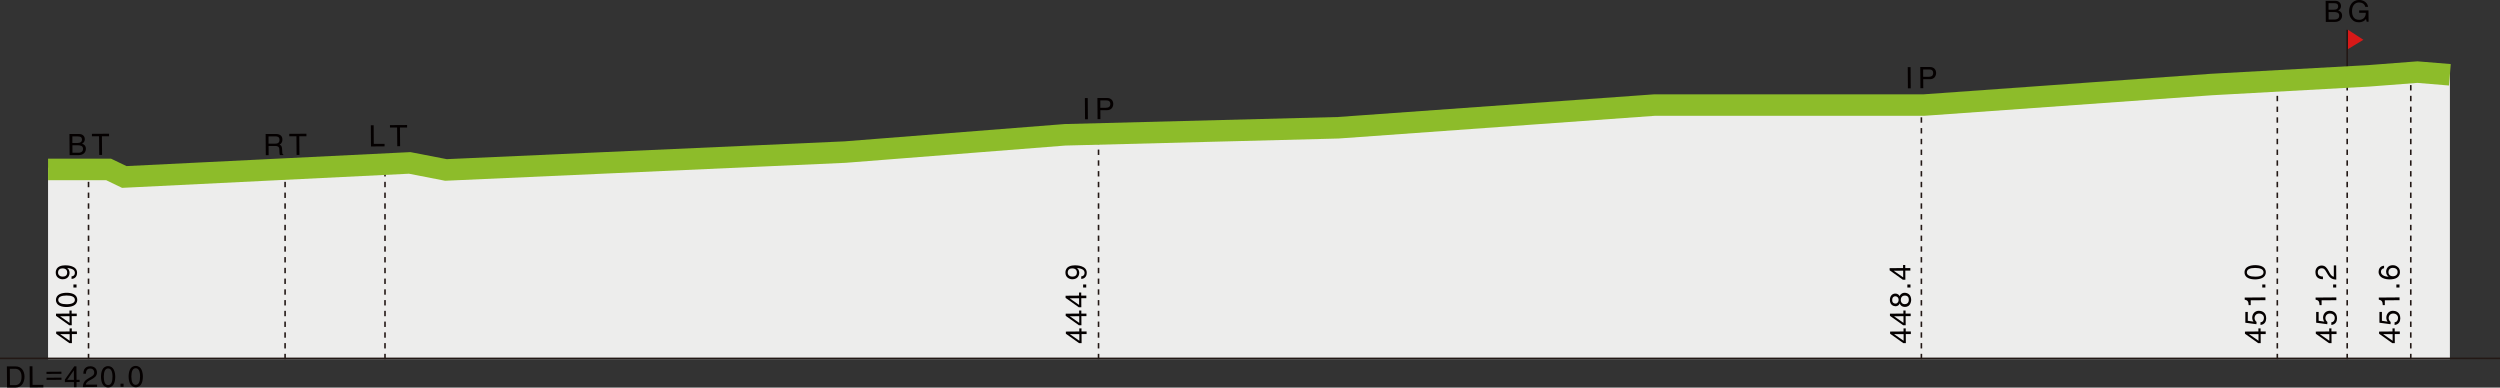 <?xml version="1.0" encoding="UTF-8"?><svg id="_レイヤー_2" xmlns="http://www.w3.org/2000/svg" viewBox="0 0 465.12 72.11"><rect x="0" y="0" width="465.12" height="72.11" fill="#333333" stroke="none"/><defs><style>.cls-1{fill:#d81918;}.cls-2{fill:#231815;}.cls-3{fill:#8dbc2a;}.cls-4{fill:#040000;}.cls-5{fill:#ededec;}</style></defs><g id="_側面図"><polygon class="cls-5" points="8.94 31.18 20.2 31.18 23.12 32.59 76.22 29.97 82.96 31.28 157.18 27.96 198.12 24.74 248.91 23.43 288.14 20.62 307.75 19.21 357.94 19.21 411.44 15.39 440.61 13.78 449.76 13.07 455.8 13.58 455.8 66.83 8.94 66.83 8.94 31.18"/><path class="cls-1" d="M436.8,5.52v3.64l2.9-1.76s-2.86-1.84-2.9-1.88Z"/><rect class="cls-2" x="436.54" y="5.54" width=".3" height="7.97"/><path class="cls-2" d="M16.62,66.83h-.3v-1h.3v1ZM16.62,64.83h-.3v-1h.3v1ZM16.62,62.83h-.3v-1h.3v1ZM16.62,60.83h-.3v-1h.3v1ZM16.62,58.83h-.3v-1h.3v1ZM16.62,56.83h-.3v-1h.3v1ZM16.62,54.83h-.3v-1h.3v1ZM16.62,52.83h-.3v-1h.3v1ZM16.62,50.83h-.3v-1h.3v1ZM16.62,48.83h-.3v-1h.3v1ZM16.62,46.83h-.3v-1h.3v1ZM16.62,44.83h-.3v-1h.3v1ZM16.62,42.83h-.3v-1h.3v1ZM16.62,40.83h-.3v-1h.3v1ZM16.62,38.83h-.3v-1h.3v1ZM16.62,36.83h-.3v-1h.3v1ZM16.62,34.83h-.3v-1h.3v1ZM16.62,32.83h-.3v-1h.3v1Z"/><path class="cls-2" d="M53.19,66.83h-.3v-1h.3v1ZM53.19,64.83h-.3v-1h.3v1ZM53.19,62.83h-.3v-1h.3v1ZM53.19,60.83h-.3v-1h.3v1ZM53.19,58.83h-.3v-1h.3v1ZM53.19,56.83h-.3v-1h.3v1ZM53.19,54.83h-.3v-1h.3v1ZM53.19,52.83h-.3v-1h.3v1ZM53.19,50.83h-.3v-1h.3v1ZM53.19,48.83h-.3v-1h.3v1ZM53.19,46.83h-.3v-1h.3v1ZM53.19,44.83h-.3v-1h.3v1ZM53.19,42.83h-.3v-1h.3v1ZM53.19,40.83h-.3v-1h.3v1ZM53.19,38.83h-.3v-1h.3v1ZM53.19,36.83h-.3v-1h.3v1ZM53.19,34.83h-.3v-1h.3v1ZM53.19,32.83h-.3v-1h.3v1ZM53.19,30.83h-.3v-1h.3v1Z"/><path class="cls-2" d="M71.78,66.83h-.3v-1h.3v1ZM71.78,64.83h-.3v-1h.3v1ZM71.78,62.83h-.3v-1h.3v1ZM71.78,60.83h-.3v-1h.3v1ZM71.78,58.83h-.3v-1h.3v1ZM71.78,56.83h-.3v-1h.3v1ZM71.78,54.83h-.3v-1h.3v1ZM71.78,52.83h-.3v-1h.3v1ZM71.78,50.83h-.3v-1h.3v1ZM71.78,48.83h-.3v-1h.3v1ZM71.78,46.83h-.3v-1h.3v1ZM71.78,44.83h-.3v-1h.3v1ZM71.78,42.83h-.3v-1h.3v1ZM71.78,40.83h-.3v-1h.3v1ZM71.78,38.83h-.3v-1h.3v1ZM71.78,36.83h-.3v-1h.3v1ZM71.78,34.83h-.3v-1h.3v1ZM71.78,32.83h-.3v-.87h.3v.87Z"/><path class="cls-2" d="M204.53,66.83h-.3v-1h.3v1ZM204.53,64.83h-.3v-1h.3v1ZM204.53,62.83h-.3v-1h.3v1ZM204.53,60.83h-.3v-1h.3v1ZM204.53,58.83h-.3v-1h.3v1ZM204.53,56.83h-.3v-1h.3v1ZM204.53,54.83h-.3v-1h.3v1ZM204.53,52.83h-.3v-1h.3v1ZM204.53,50.83h-.3v-1h.3v1ZM204.53,48.83h-.3v-1h.3v1ZM204.53,46.83h-.3v-1h.3v1ZM204.53,44.83h-.3v-1h.3v1ZM204.53,42.83h-.3v-1h.3v1ZM204.53,40.83h-.3v-1h.3v1ZM204.53,38.83h-.3v-1h.3v1ZM204.53,36.83h-.3v-1h.3v1ZM204.53,34.83h-.3v-1h.3v1ZM204.53,32.83h-.3v-1h.3v1ZM204.53,30.83h-.3v-1h.3v1ZM204.53,28.83h-.3v-1h.3v1ZM204.53,26.83h-.3v-1h.3v1Z"/><path class="cls-2" d="M357.62,66.83h-.3v-1h.3v1ZM357.62,64.83h-.3v-1h.3v1ZM357.62,62.83h-.3v-1h.3v1ZM357.62,60.83h-.3v-1h.3v1ZM357.62,58.83h-.3v-1h.3v1ZM357.62,56.83h-.3v-1h.3v1ZM357.62,54.83h-.3v-1h.3v1ZM357.62,52.83h-.3v-1h.3v1ZM357.62,50.83h-.3v-1h.3v1ZM357.62,48.83h-.3v-1h.3v1ZM357.62,46.83h-.3v-1h.3v1ZM357.62,44.83h-.3v-1h.3v1ZM357.62,42.83h-.3v-1h.3v1ZM357.62,40.83h-.3v-1h.3v1ZM357.62,38.83h-.3v-1h.3v1ZM357.62,36.83h-.3v-1h.3v1ZM357.62,34.83h-.3v-1h.3v1ZM357.62,32.83h-.3v-1h.3v1ZM357.62,30.83h-.3v-1h.3v1ZM357.62,28.83h-.3v-1h.3v1ZM357.62,26.83h-.3v-1h.3v1ZM357.62,24.83h-.3v-1h.3v1ZM357.62,22.83h-.3v-1h.3v1ZM357.62,20.83h-.3v-1h.3v1ZM357.62,18.83h-.3v-1h.3v1Z"/><path class="cls-2" d="M423.84,66.83h-.3v-1h.3v1ZM423.84,64.83h-.3v-1h.3v1ZM423.84,62.83h-.3v-1h.3v1ZM423.84,60.83h-.3v-1h.3v1ZM423.84,58.83h-.3v-1h.3v1ZM423.84,56.83h-.3v-1h.3v1ZM423.84,54.83h-.3v-1h.3v1ZM423.84,52.83h-.3v-1h.3v1ZM423.84,50.83h-.3v-1h.3v1ZM423.84,48.83h-.3v-1h.3v1ZM423.84,46.83h-.3v-1h.3v1ZM423.84,44.83h-.3v-1h.3v1ZM423.84,42.83h-.3v-1h.3v1ZM423.84,40.83h-.3v-1h.3v1ZM423.84,38.83h-.3v-1h.3v1ZM423.84,36.83h-.3v-1h.3v1ZM423.84,34.83h-.3v-1h.3v1ZM423.84,32.83h-.3v-1h.3v1ZM423.84,30.83h-.3v-1h.3v1ZM423.84,28.83h-.3v-1h.3v1ZM423.84,26.83h-.3v-1h.3v1ZM423.84,24.83h-.3v-1h.3v1ZM423.84,22.83h-.3v-1h.3v1ZM423.84,20.83h-.3v-1h.3v1ZM423.84,18.83h-.3v-1h.3v1ZM423.84,16.83h-.3v-1h.3v1Z"/><path class="cls-2" d="M436.84,66.83h-.3v-1h.3v1ZM436.84,64.83h-.3v-1h.3v1ZM436.84,62.83h-.3v-1h.3v1ZM436.84,60.83h-.3v-1h.3v1ZM436.84,58.83h-.3v-1h.3v1ZM436.84,56.83h-.3v-1h.3v1ZM436.84,54.83h-.3v-1h.3v1ZM436.84,52.83h-.3v-1h.3v1ZM436.84,50.83h-.3v-1h.3v1ZM436.84,48.83h-.3v-1h.3v1ZM436.84,46.83h-.3v-1h.3v1ZM436.84,44.83h-.3v-1h.3v1ZM436.84,42.83h-.3v-1h.3v1ZM436.84,40.83h-.3v-1h.3v1ZM436.84,38.83h-.3v-1h.3v1ZM436.84,36.83h-.3v-1h.3v1ZM436.84,34.83h-.3v-1h.3v1ZM436.84,32.83h-.3v-1h.3v1ZM436.84,30.83h-.3v-1h.3v1ZM436.84,28.83h-.3v-1h.3v1ZM436.84,26.83h-.3v-1h.3v1ZM436.84,24.83h-.3v-1h.3v1ZM436.84,22.83h-.3v-1h.3v1ZM436.84,20.83h-.3v-1h.3v1ZM436.84,18.83h-.3v-1h.3v1ZM436.84,16.83h-.3v-1h.3v1Z"/><path class="cls-2" d="M448.67,66.83h-.3v-1h.3v1ZM448.67,64.83h-.3v-1h.3v1ZM448.67,62.83h-.3v-1h.3v1ZM448.67,60.83h-.3v-1h.3v1ZM448.67,58.83h-.3v-1h.3v1ZM448.67,56.83h-.3v-1h.3v1ZM448.67,54.83h-.3v-1h.3v1ZM448.67,52.83h-.3v-1h.3v1ZM448.67,50.83h-.3v-1h.3v1ZM448.67,48.83h-.3v-1h.3v1ZM448.67,46.83h-.3v-1h.3v1ZM448.67,44.83h-.3v-1h.3v1ZM448.67,42.83h-.3v-1h.3v1ZM448.67,40.83h-.3v-1h.3v1ZM448.67,38.83h-.3v-1h.3v1ZM448.67,36.83h-.3v-1h.3v1ZM448.67,34.83h-.3v-1h.3v1ZM448.67,32.83h-.3v-1h.3v1ZM448.67,30.83h-.3v-1h.3v1ZM448.67,28.83h-.3v-1h.3v1ZM448.67,26.83h-.3v-1h.3v1ZM448.67,24.83h-.3v-1h.3v1ZM448.67,22.83h-.3v-1h.3v1ZM448.67,20.83h-.3v-1h.3v1ZM448.67,18.83h-.3v-1h.3v1ZM448.67,16.83h-.3v-1h.3v1Z"/><rect class="cls-2" y="66.53" width="465.12" height=".29"/><path class="cls-4" d="M69.55,26.77h2s0,.46,0,.46l-2.53.02-.03-3.94h.53s.02,3.47.02,3.47Z"/><path class="cls-4" d="M72.54,23.28l3.2-.02v.47s-1.33,0-1.33,0l.03,3.47h-.53s-.03-3.47-.03-3.47h-1.33s0-.46,0-.46Z"/><path class="cls-4" d="M432.68.15h1.74c.74-.02,1.12.44,1.12.97,0,.26-.09.62-.52.83.26.1.72.28.72.96,0,.63-.46,1.17-1.33,1.17h-1.7s-.03-3.93-.03-3.93ZM433.23,1.81h.96c.51,0,.82-.17.82-.65,0-.37-.23-.58-.82-.57h-.97s0,1.22,0,1.22ZM433.24,3.63h1.14c.55-.01.83-.29.83-.73,0-.55-.49-.66-.93-.66h-1.05s.01,1.39.01,1.39Z"/><path class="cls-4" d="M438.92,1.94h1.73s.02,2.1.02,2.1h-.35s-.13-.51-.13-.51c-.26.38-.76.62-1.3.62-.68,0-1.01-.24-1.21-.44-.61-.57-.63-1.24-.63-1.66,0-.96.57-2.05,1.85-2.06.74,0,1.56.41,1.68,1.29h-.52c-.17-.68-.75-.82-1.19-.82-.71,0-1.29.58-1.28,1.61,0,.8.28,1.62,1.32,1.62.2,0,.52-.03.81-.26.34-.28.43-.63.43-1.05h-1.23s0-.45,0-.45Z"/><path class="cls-4" d="M355.49,16.43h-.53s-.03-3.94-.03-3.94h.53s.03,3.94.03,3.94Z"/><path class="cls-4" d="M357.82,16.41h-.53s-.03-3.94-.03-3.94h1.77c.73-.02,1.17.45,1.18,1.09,0,.55-.3,1.17-1.16,1.18h-1.24s.01,1.67.01,1.67ZM357.8,14.29h1.06c.48-.01.8-.19.8-.72,0-.5-.34-.66-.78-.65h-1.08s0,1.38,0,1.38Z"/><path class="cls-4" d="M202.4,22.19h-.53s-.03-3.94-.03-3.94h.53s.03,3.94.03,3.94Z"/><path class="cls-4" d="M204.73,22.17h-.53s-.03-3.94-.03-3.94h1.77c.73-.02,1.17.45,1.18,1.09,0,.55-.3,1.17-1.16,1.18h-1.24s.01,1.67.01,1.67ZM204.71,20.05h1.06c.48-.01.8-.19.8-.72,0-.5-.34-.66-.78-.65h-1.08s0,1.38,0,1.38Z"/><path class="cls-4" d="M49.98,28.87h-.53s-.03-3.94-.03-3.94h1.82c.65-.02,1.3.2,1.3,1.04,0,.58-.29.8-.54.95.22.09.45.19.48.74l.04.71c0,.22.04.3.2.39v.09s-.65,0-.65,0c-.08-.24-.1-.84-.1-.99,0-.32-.07-.7-.71-.7h-1.29s.01,1.7.01,1.7ZM49.96,26.73h1.24c.39-.01.8-.11.8-.7,0-.61-.45-.66-.71-.65h-1.33s0,1.35,0,1.35Z"/><path class="cls-4" d="M53.81,24.9l3.2-.02v.47s-1.33,0-1.33,0l.03,3.47h-.53s-.03-3.47-.03-3.47h-1.33s0-.46,0-.46Z"/><path class="cls-4" d="M12.92,24.93h1.74c.74-.02,1.12.44,1.12.97,0,.26-.09.62-.52.83.26.1.72.28.72.96,0,.63-.46,1.17-1.33,1.17h-1.7s-.03-3.93-.03-3.93ZM13.47,26.6h.96c.51-.01.82-.17.82-.65,0-.37-.23-.58-.82-.57h-.97s0,1.22,0,1.22ZM13.48,28.42h1.14c.55-.01.83-.29.83-.73,0-.55-.49-.66-.93-.66h-1.05s.01,1.39.01,1.39Z"/><path class="cls-4" d="M17.09,24.9l3.2-.02v.47s-1.33,0-1.33,0l.03,3.47h-.53s-.03-3.47-.03-3.47h-1.33s0-.46,0-.46Z"/><path class="cls-4" d="M1.29,68.17h1.6c1.03-.02,1.66.76,1.67,1.89,0,.88-.37,2.03-1.67,2.04h-1.58s-.03-3.93-.03-3.93ZM1.85,71.65h1.03c.69-.01,1.14-.56,1.13-1.55,0-.99-.47-1.49-1.19-1.49h-.99s.02,3.04.02,3.04Z"/><path class="cls-4" d="M6.07,71.6h2s0,.46,0,.46l-2.53.02-.03-3.94h.53s.02,3.47.02,3.47Z"/><path class="cls-4" d="M11.43,69.55l-2.78.02v-.4s2.78-.02,2.78-.02v.4ZM11.44,70.66l-2.78.02v-.4s2.78-.02,2.78-.02v.4Z"/><path class="cls-4" d="M14.24,71.08v.94s-.48,0-.48,0v-.94s-1.69.01-1.69.01v-.47s1.75-2.46,1.75-2.46h.4s.02,2.5.02,2.5h.57s0,.41,0,.41h-.57ZM12.51,70.67h1.24s-.01-1.76-.01-1.76h-.01l-1.22,1.76Z"/><path class="cls-4" d="M15.5,69.53c0-1.26.91-1.39,1.32-1.39.67,0,1.21.42,1.22,1.14,0,.69-.45.99-1.02,1.3l-.4.22c-.53.29-.64.6-.66.75h2.1s0,.44,0,.44l-2.64.02c.02-.8.38-1.23.9-1.54l.51-.3c.41-.24.71-.4.7-.91,0-.31-.2-.7-.77-.69-.73,0-.76.69-.77.96h-.48Z"/><path class="cls-4" d="M20.13,72.08c-1.11,0-1.33-1.17-1.34-1.97,0-.8.2-1.98,1.31-1.99,1.11,0,1.33,1.17,1.34,1.97,0,.8-.2,1.98-1.31,1.99ZM20.11,68.55c-.55,0-.8.59-.8,1.55s.26,1.55.82,1.54.8-.59.8-1.55-.26-1.55-.82-1.54Z"/><path class="cls-4" d="M22.99,71.96h-.57s0-.58,0-.58h.57s0,.58,0,.58Z"/><path class="cls-4" d="M25.27,72.04c-1.11,0-1.33-1.17-1.34-1.97,0-.8.2-1.98,1.31-1.99,1.11,0,1.33,1.17,1.34,1.97,0,.8-.2,1.99-1.31,1.99ZM25.24,68.51c-.55,0-.8.59-.8,1.55,0,.97.26,1.55.82,1.54s.8-.59.8-1.55-.26-1.55-.82-1.54Z"/><path class="cls-4" d="M354.57,61.67h.94s0,.48,0,.48h-.94s.01,1.69.01,1.69h-.47s-2.46-1.75-2.46-1.75v-.4s2.5-.02,2.5-.02v-.57s.41,0,.41,0v.57ZM354.16,63.4v-1.24s-1.76.01-1.76.01h0s1.76,1.23,1.76,1.23Z"/><path class="cls-4" d="M354.54,58.34h.94s0,.48,0,.48h-.94s.01,1.69.01,1.69h-.47s-2.46-1.75-2.46-1.75v-.4s2.5-.02,2.5-.02v-.57s.41,0,.41,0v.57ZM354.14,60.07v-1.24s-1.76.01-1.76.01h0s1.76,1.23,1.76,1.23Z"/><path class="cls-4" d="M353.41,55.11c.22-.52.64-.64.93-.64.62,0,1.22.39,1.23,1.3,0,.21-.05.62-.29.93-.31.4-.73.4-.91.4-.47,0-.78-.24-.94-.65-.12.33-.39.52-.75.53-.4,0-1.06-.24-1.07-1.16,0-.86.54-1.2.99-1.2.56,0,.73.32.82.49ZM352.61,55.12c-.24,0-.58.16-.57.72,0,.52.36.64.61.64.37,0,.59-.33.59-.68,0-.42-.27-.68-.63-.68ZM354.37,56.59c.31,0,.77-.16.76-.83,0-.35-.13-.77-.74-.77-.52,0-.75.37-.75.81,0,.54.36.79.72.79Z"/><path class="cls-4" d="M355.44,52.92v.57s-.58,0-.58,0v-.57s.58,0,.58,0Z"/><path class="cls-4" d="M354.48,49.87h.94s0,.48,0,.48h-.94s.01,1.69.01,1.69h-.47s-2.46-1.75-2.46-1.75v-.4s2.5-.02,2.5-.02v-.57s.41,0,.41,0v.57ZM354.08,51.6v-1.24s-1.76.01-1.76.01h0s1.76,1.23,1.76,1.23Z"/><path class="cls-4" d="M420.59,61.67h.94s0,.48,0,.48h-.94s.01,1.69.01,1.69h-.47s-2.46-1.75-2.46-1.75v-.4s2.5-.02,2.5-.02v-.57s.41,0,.41,0v.57ZM420.19,63.4v-1.24s-1.76.01-1.76.01h0s1.76,1.23,1.76,1.23Z"/><path class="cls-4" d="M419.27,59.85c-.13-.16-.25-.4-.25-.75,0-.63.43-1.27,1.23-1.28.43,0,1.36.18,1.37,1.39,0,.51-.2,1.15-1.06,1.25v-.5c.45-.05.64-.39.64-.82,0-.5-.41-.81-.89-.81-.55,0-.85.39-.85.86,0,.28.14.53.37.71l-.02.42-2.07-.28v-2s.46,0,.46,0v1.64s1.07.16,1.07.16Z"/><path class="cls-4" d="M421.48,55.33v.52s-2.74.02-2.74.02v.9s-.38,0-.38,0c-.05-.63-.11-.88-.74-1.03v-.38s3.86-.03,3.86-.03Z"/><path class="cls-4" d="M421.47,52.92v.57s-.58,0-.58,0v-.57s.58,0,.58,0Z"/><path class="cls-4" d="M421.55,50.64c0,1.11-1.17,1.33-1.97,1.34-.8,0-1.99-.2-1.99-1.31,0-1.11,1.17-1.33,1.97-1.34.8,0,1.98.2,1.99,1.31ZM418.02,50.67c0,.55.59.8,1.56.8.97,0,1.55-.26,1.54-.82s-.59-.8-1.55-.8c-.97,0-1.55.26-1.54.82Z"/><path class="cls-4" d="M433.77,61.67h.94s0,.48,0,.48h-.94s.01,1.69.01,1.69h-.47s-2.46-1.75-2.46-1.75v-.4s2.5-.02,2.5-.02v-.57s.41,0,.41,0v.57ZM433.37,63.4v-1.24s-1.76.01-1.76.01h0s1.76,1.23,1.76,1.23Z"/><path class="cls-4" d="M432.45,59.85c-.13-.16-.24-.4-.25-.75,0-.63.43-1.27,1.23-1.28.43,0,1.36.18,1.37,1.39,0,.51-.2,1.15-1.06,1.25v-.5c.45-.05.64-.39.64-.82,0-.5-.41-.81-.89-.81-.55,0-.85.39-.85.86,0,.28.14.53.37.71l-.02.42-2.07-.28v-2s.46,0,.46,0v1.64s1.07.16,1.07.16Z"/><path class="cls-4" d="M434.67,55.33v.52s-2.74.02-2.74.02v.9s-.38,0-.38,0c-.05-.63-.11-.88-.74-1.03v-.38s3.86-.03,3.86-.03Z"/><path class="cls-4" d="M434.65,52.92v.57s-.58,0-.58,0v-.57s.58,0,.58,0Z"/><path class="cls-4" d="M432.17,51.95c-1.26,0-1.39-.91-1.39-1.33,0-.67.43-1.21,1.15-1.22.69,0,.99.45,1.3,1.02l.22.4c.29.53.6.64.75.66v-2.1s.44,0,.44,0l.02,2.64c-.8-.02-1.23-.38-1.54-.9l-.3-.51c-.24-.41-.4-.71-.91-.7-.31,0-.7.2-.69.77,0,.73.69.76.96.77v.48Z"/><path class="cls-4" d="M445.54,61.67h.94s0,.48,0,.48h-.94s.01,1.69.01,1.69h-.47s-2.46-1.75-2.46-1.75v-.4s2.5-.02,2.5-.02v-.57s.41,0,.41,0v.57ZM445.14,63.4v-1.24s-1.76.01-1.76.01h0s1.76,1.23,1.76,1.23Z"/><path class="cls-4" d="M444.22,59.85c-.13-.16-.25-.4-.25-.75,0-.63.43-1.27,1.23-1.28.43,0,1.36.18,1.37,1.39,0,.51-.2,1.15-1.06,1.25v-.5c.45-.05.64-.39.64-.82,0-.5-.41-.81-.89-.81-.55,0-.85.39-.85.86,0,.28.14.53.37.71l-.02.42-2.07-.28v-2s.46,0,.46,0v1.64s1.07.16,1.07.16Z"/><path class="cls-4" d="M446.43,55.33v.52s-2.74.02-2.74.02v.9s-.38,0-.38,0c-.05-.63-.11-.88-.74-1.03v-.38s3.86-.03,3.86-.03Z"/><path class="cls-4" d="M446.42,52.92v.57s-.58,0-.58,0v-.57s.58,0,.58,0Z"/><path class="cls-4" d="M443.56,49.9c-.34.06-.59.25-.59.67,0,.76,1.03.91,1.43.91h.01c-.21-.13-.47-.4-.48-.92,0-.47.29-1.21,1.22-1.22.4,0,.68.1.97.36.23.2.38.43.38.97,0,.3-.13.72-.55,1-.36.23-.83.3-1.34.31-.85,0-2.07-.26-2.08-1.41,0-.45.23-1.08,1.02-1.13v.47ZM446.07,50.58c0-.46-.37-.75-.89-.75-.34,0-.81.19-.81.79,0,.53.39.79.85.78.41,0,.86-.25.85-.82Z"/><path class="cls-4" d="M13.37,61.67h.94s0,.48,0,.48h-.94s.01,1.69.01,1.69h-.47s-2.46-1.75-2.46-1.75v-.4s2.5-.02,2.5-.02v-.57s.41,0,.41,0v.57ZM12.96,63.4v-1.24s-1.76.01-1.76.01h0s1.76,1.23,1.76,1.23Z"/><path class="cls-4" d="M13.34,58.34h.94s0,.48,0,.48h-.94s.01,1.69.01,1.69h-.47s-2.46-1.75-2.46-1.75v-.4s2.5-.02,2.5-.02v-.57s.41,0,.41,0v.57ZM12.94,60.07v-1.24s-1.76.01-1.76.01h0s1.76,1.23,1.76,1.23Z"/><path class="cls-4" d="M14.37,55.78c0,1.11-1.17,1.33-1.97,1.34-.8,0-1.98-.2-1.99-1.31,0-1.11,1.17-1.33,1.97-1.34.8,0,1.98.2,1.99,1.31ZM10.84,55.8c0,.55.59.8,1.55.8s1.55-.26,1.54-.82-.59-.8-1.55-.8-1.55.26-1.54.82Z"/><path class="cls-4" d="M14.24,52.92v.57s-.58,0-.58,0v-.57s.58,0,.58,0Z"/><path class="cls-4" d="M11.7,51.96c-.7,0-1.33-.42-1.33-1.23,0-1.23,1.15-1.36,1.78-1.37.41,0,2.18.06,2.19,1.38,0,.91-.65,1.15-1.03,1.16v-.48c.39-.03.63-.26.62-.66,0-.53-.45-.8-1.45-.92h-.01c.3.15.46.54.47.89,0,.71-.47,1.22-1.24,1.22ZM11.62,49.93c-.44,0-.82.23-.82.79,0,.45.36.75.87.74.74,0,.83-.47.83-.79,0-.25-.12-.74-.88-.74Z"/><path class="cls-4" d="M201.22,61.67h.94s0,.48,0,.48h-.94s.01,1.69.01,1.69h-.47s-2.46-1.75-2.46-1.75v-.4s2.5-.02,2.5-.02v-.57s.41,0,.41,0v.57ZM200.81,63.4v-1.24s-1.76.01-1.76.01h0s1.76,1.23,1.76,1.23Z"/><path class="cls-4" d="M201.19,58.34h.94s0,.48,0,.48h-.94s.01,1.69.01,1.69h-.47s-2.46-1.75-2.46-1.75v-.4s2.5-.02,2.5-.02v-.57s.41,0,.41,0v.57ZM200.79,60.07v-1.24s-1.76.01-1.76.01h0s1.76,1.23,1.76,1.23Z"/><path class="cls-4" d="M201.17,55h.94s0,.48,0,.48h-.94s.01,1.69.01,1.69h-.47s-2.46-1.75-2.46-1.75v-.4s2.5-.02,2.5-.02v-.57s.41,0,.41,0v.57ZM200.76,56.73v-1.24s-1.76.01-1.76.01h0s1.76,1.23,1.76,1.23Z"/><path class="cls-4" d="M202.09,52.92v.57s-.58,0-.58,0v-.57s.58,0,.58,0Z"/><path class="cls-4" d="M199.55,51.96c-.7,0-1.33-.42-1.33-1.23,0-1.23,1.15-1.36,1.78-1.37.41,0,2.18.06,2.19,1.38,0,.91-.65,1.15-1.03,1.16v-.48c.39-.03.63-.26.62-.66,0-.53-.45-.8-1.45-.92h-.01c.3.15.46.54.47.89,0,.71-.47,1.22-1.24,1.22ZM199.47,49.93c-.44,0-.82.23-.82.79,0,.45.36.75.87.74.74,0,.83-.47.83-.79,0-.25-.12-.74-.88-.74Z"/><polygon class="cls-3" points="22.71 34.95 19.74 33.52 8.94 33.52 8.94 29.52 20.66 29.52 23.53 30.9 76.36 28.3 83.11 29.61 157.1 26.3 198.07 23.08 248.86 21.77 307.75 17.55 357.86 17.55 411.3 13.73 440.5 12.12 449.77 11.41 455.96 11.92 455.63 15.91 449.75 15.42 440.76 16.11 411.55 17.72 357.94 21.55 307.82 21.55 249.05 25.77 198.22 27.08 157.34 30.29 82.81 33.63 76.08 32.32 22.71 34.95"/></g></svg>